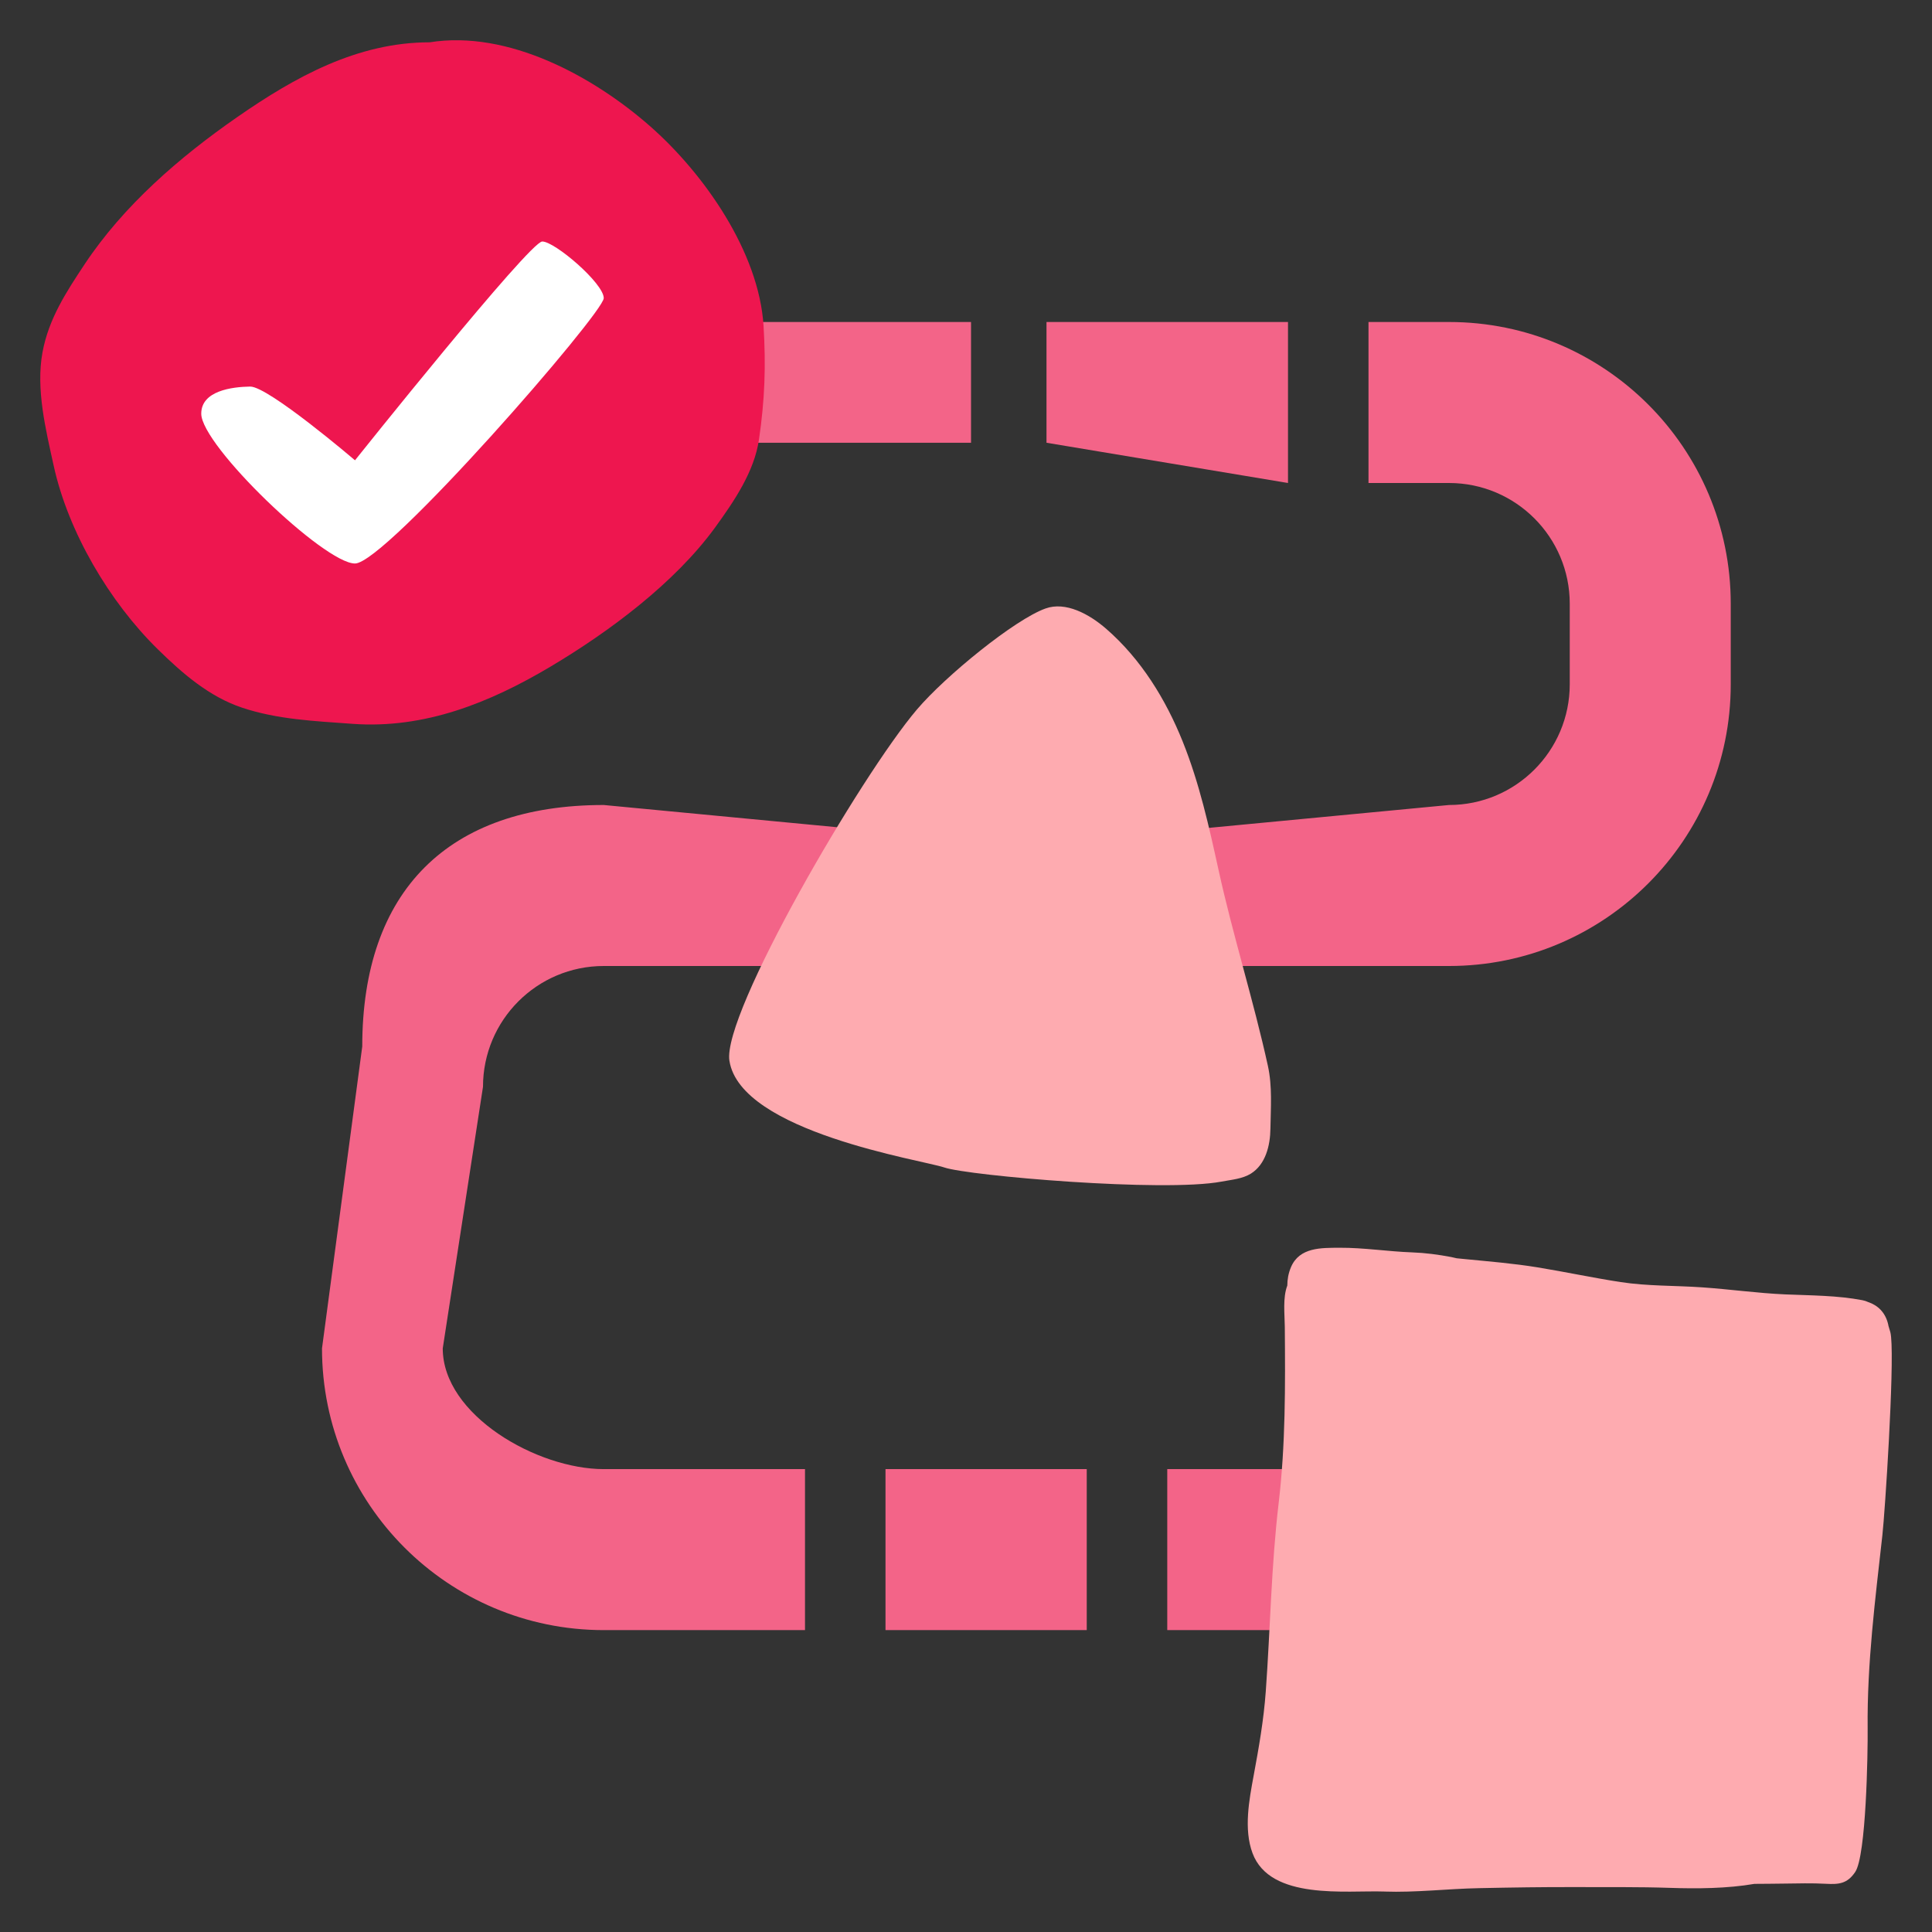 <?xml version="1.0" encoding="UTF-8"?>
<svg xmlns="http://www.w3.org/2000/svg" width="78" height="78" viewBox="0 0 78 78" fill="none">
  <rect x="0" y="0" width="78" height="78" fill="#333333" stroke="none"/>
  <path fill-rule="evenodd" clip-rule="evenodd" d="M39.203 17.875H24.375V13H39.203V17.875ZM52 19.5L42.25 17.875V13H52V19.5ZM58.5 19.5H55.25V13H58.5C64.782 13 69.875 18.093 69.875 24.375V27.625C69.875 33.907 64.782 39 58.5 39H24.375C21.683 39 19.5 41.183 19.5 43.875L17.875 54.438C17.875 57.13 21.683 59.312 24.375 59.312H32.5V65.812H24.375C18.093 65.812 13 60.72 13 54.438L14.625 42.25C14.625 35.968 18.093 32.5 24.375 32.5L41.438 34.125L58.5 32.5C61.192 32.5 63.375 30.317 63.375 27.625V24.375C63.375 21.683 61.192 19.5 58.5 19.5ZM43.875 65.812H35.75V59.312H43.875V65.812ZM61.75 65.812H47.125V59.312H61.75V65.812Z" fill="#F36488"></path>
  <path d="M17.347 1.708C14.434 1.708 11.918 3.101 9.564 4.737C7.253 6.342 4.989 8.298 3.418 10.666C2.667 11.799 1.964 12.874 1.715 14.228C1.442 15.707 1.849 17.349 2.168 18.804C2.754 21.478 4.419 24.299 6.371 26.213C7.357 27.18 8.435 28.122 9.768 28.569C11.209 29.052 12.727 29.112 14.228 29.223C17.141 29.436 19.78 28.369 22.23 26.911C24.593 25.505 27.247 23.533 28.877 21.287C29.641 20.234 30.453 19.036 30.641 17.752C30.877 16.143 30.926 14.772 30.826 13.151C30.641 10.176 28.429 7.009 26.23 5.082C23.956 3.089 20.518 1.201 17.347 1.708Z" fill="#EE164F"></path>
  <path d="M14.332 22.75C13.091 22.75 8.125 17.988 8.125 16.702C8.125 15.775 9.366 15.619 10.099 15.607C10.831 15.595 14.332 18.583 14.332 18.583C14.332 18.583 21.383 9.75 21.892 9.75C22.401 9.75 24.375 11.441 24.375 12.036C24.375 12.631 15.573 22.75 14.332 22.75Z" fill="white"></path>
  <path d="M55.881 76.367C57.162 76.412 58.431 76.255 59.711 76.23C61.021 76.203 62.326 76.182 63.635 76.187C64.895 76.192 66.153 76.176 67.413 76.218C68.506 76.255 69.729 76.247 70.831 76.057C71.223 76.057 71.616 76.05 72.013 76.046C72.586 76.039 73.149 76.022 73.724 76.054C74.242 76.083 74.583 76.05 74.901 75.575C75.342 74.917 75.412 70.799 75.402 69.775C75.376 67.16 75.708 64.575 75.996 61.987C76.104 61.023 76.478 55.291 76.348 53.975C76.34 53.894 76.33 53.829 76.318 53.784C76.296 53.699 76.27 53.612 76.242 53.528C76.239 53.51 76.236 53.49 76.231 53.471C76.12 52.983 75.806 52.695 75.42 52.567C75.351 52.535 75.277 52.509 75.192 52.493C74.18 52.298 73.1 52.302 72.073 52.258C70.95 52.209 69.831 52.049 68.711 51.973C67.62 51.898 66.515 51.927 65.431 51.761C64.312 51.589 63.195 51.35 62.077 51.167C61.096 51.007 60.117 50.928 59.131 50.832C59.024 50.822 58.917 50.811 58.81 50.8C58.733 50.781 58.658 50.763 58.59 50.75C58.064 50.651 57.548 50.581 57.013 50.562C56.037 50.527 55.057 50.37 54.082 50.375C53.349 50.38 52.464 50.35 52.121 51.157C52.014 51.409 51.973 51.656 51.972 51.901C51.784 52.392 51.866 53.048 51.871 53.575C51.891 55.939 51.902 58.326 51.624 60.674C51.323 63.211 51.287 65.75 51.102 68.296C51.019 69.443 50.823 70.556 50.614 71.683C50.432 72.666 50.206 73.847 50.568 74.818C51.282 76.732 54.358 76.313 55.88 76.366" fill="#FEABB0"></path>
  <path d="M29.449 42.827C29.899 45.711 37.243 46.833 38.124 47.134C39.103 47.468 46.974 48.147 49.32 47.704C49.727 47.627 50.161 47.594 50.502 47.382C51.092 47.013 51.282 46.261 51.291 45.557C51.303 44.719 51.372 43.867 51.188 43.03C50.61 40.395 49.776 37.767 49.198 35.132C48.814 33.383 48.426 31.624 47.748 29.936C47.069 28.247 46.076 26.617 44.657 25.384C43.967 24.785 43.02 24.276 42.211 24.566C40.968 25.01 38.171 27.289 37.019 28.644C34.743 31.322 29.152 40.932 29.448 42.827" fill="#FEABB0"></path>
</svg>
